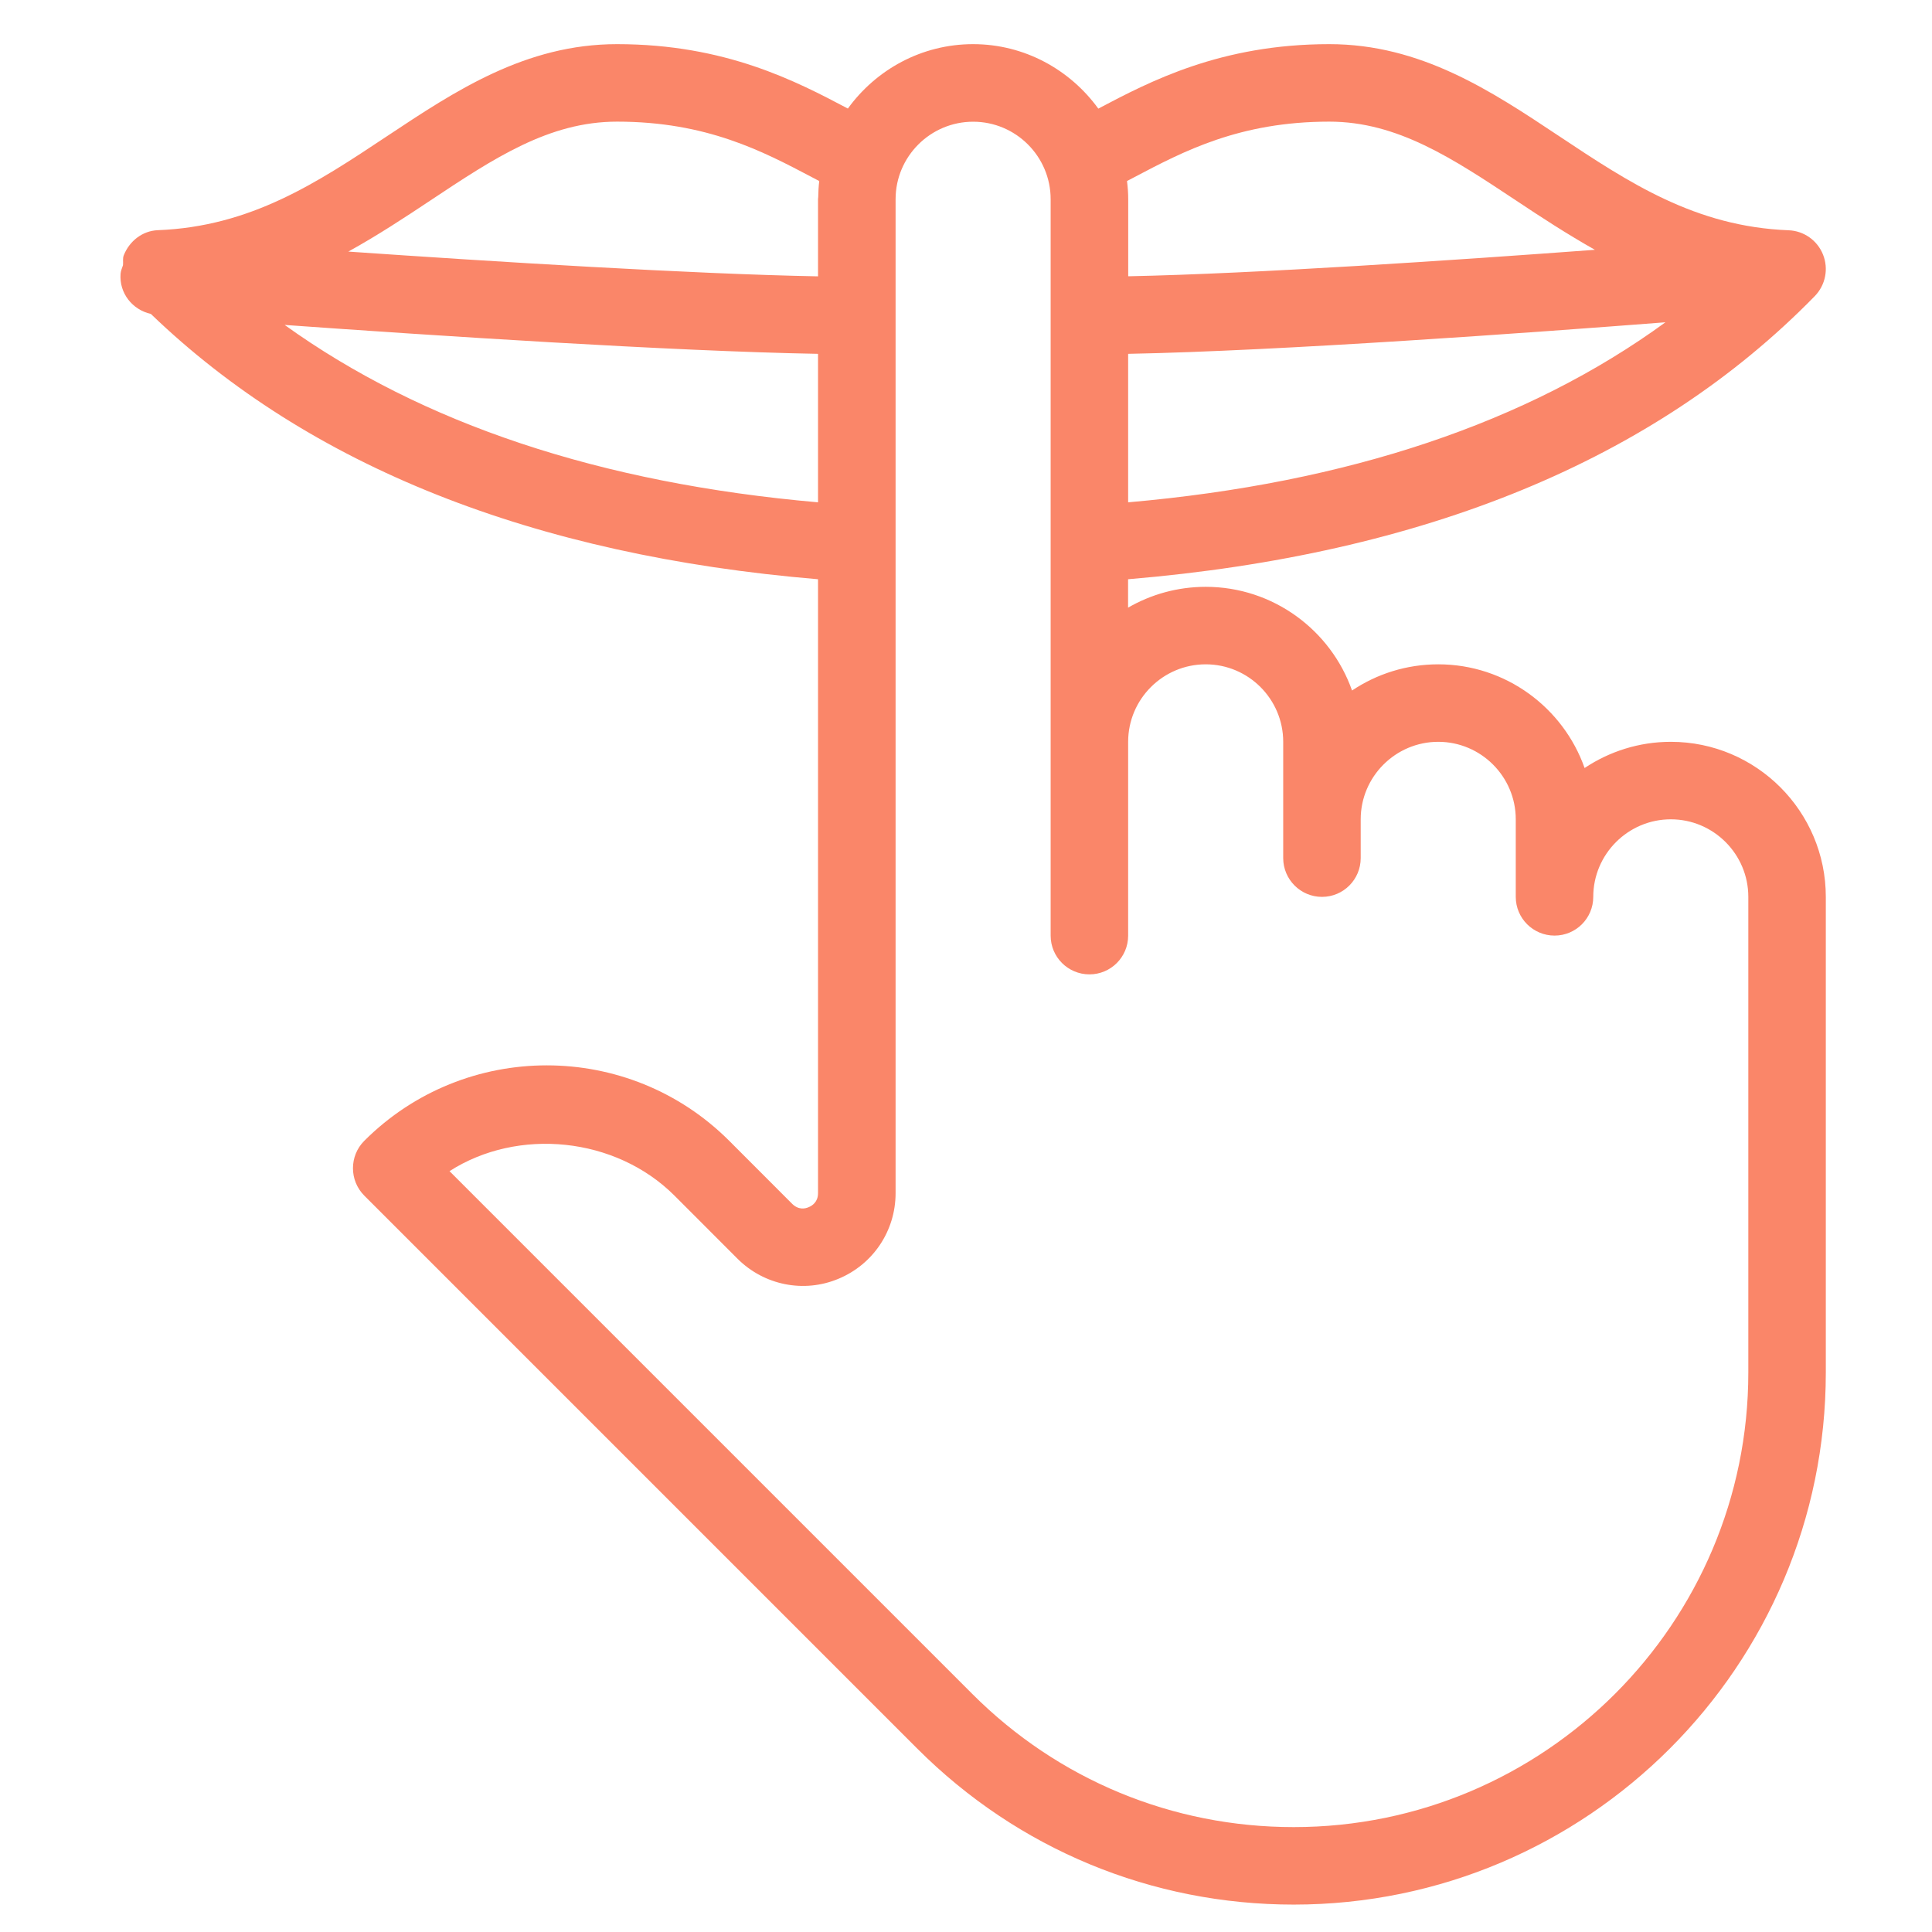 <?xml version="1.0" encoding="UTF-8"?> <svg xmlns="http://www.w3.org/2000/svg" width="27" height="27" viewBox="0 0 27 27" fill="none"> <g clip-path="url(#clip0_68_47)"> <path d="M23.35 10.367C22.904 10.367 22.49 10.503 22.145 10.733C21.848 9.891 21.043 9.284 20.1 9.284C19.654 9.284 19.24 9.419 18.895 9.65C18.598 8.807 17.793 8.201 16.85 8.201C16.456 8.201 16.085 8.307 15.765 8.492V8.095C19.894 7.75 23.123 6.431 25.363 4.137C25.511 3.984 25.557 3.757 25.477 3.558C25.398 3.36 25.21 3.226 24.995 3.218C23.692 3.167 22.767 2.553 21.788 1.902C20.838 1.27 19.856 0.617 18.577 0.617C17.06 0.617 16.071 1.137 15.349 1.518C14.955 0.975 14.319 0.617 13.599 0.617C12.878 0.617 12.242 0.975 11.849 1.517C11.127 1.136 10.139 0.617 8.623 0.617C7.345 0.617 6.362 1.27 5.412 1.901C4.433 2.552 3.507 3.167 2.204 3.217C1.99 3.226 1.809 3.369 1.73 3.567C1.712 3.612 1.724 3.659 1.719 3.706C1.706 3.745 1.689 3.782 1.685 3.825C1.664 4.097 1.85 4.329 2.108 4.387C4.32 6.517 7.453 7.762 11.432 8.095V16.675C11.432 16.798 11.351 16.85 11.302 16.87C11.254 16.892 11.161 16.912 11.072 16.825L10.191 15.943C8.784 14.537 6.497 14.537 5.091 15.943C4.88 16.154 4.88 16.498 5.091 16.709L12.822 24.44C14.227 25.844 16.095 26.617 18.08 26.617C22.181 26.617 25.516 23.282 25.516 19.181V12.534C25.516 11.339 24.545 10.367 23.35 10.367ZM15.766 7.02V4.945C17.896 4.904 21.428 4.647 23.275 4.504C21.355 5.903 18.844 6.751 15.766 7.02ZM15.851 2.477C16.542 2.113 17.325 1.7 18.577 1.7C19.529 1.7 20.298 2.212 21.189 2.803C21.534 3.033 21.899 3.271 22.289 3.491C20.362 3.634 17.545 3.825 15.767 3.861V2.784C15.767 2.699 15.761 2.615 15.75 2.53C15.784 2.513 15.816 2.495 15.851 2.477ZM6.011 2.804C6.902 2.212 7.671 1.7 8.623 1.7C9.874 1.7 10.658 2.113 11.35 2.478C11.383 2.496 11.417 2.513 11.449 2.53C11.44 2.605 11.436 2.679 11.435 2.753C11.435 2.764 11.432 2.773 11.432 2.784V3.862C9.67 3.829 6.904 3.657 4.868 3.516C5.275 3.291 5.652 3.043 6.011 2.804ZM3.978 4.541C6.036 4.688 9.378 4.908 11.432 4.945V7.02C8.389 6.754 5.898 5.921 3.978 4.541ZM24.433 19.181C24.433 22.685 21.584 25.534 18.08 25.534C16.384 25.534 14.788 24.873 13.589 23.674L6.282 16.367C7.237 15.754 8.602 15.886 9.426 16.709L10.307 17.591C10.679 17.962 11.235 18.074 11.718 17.871C12.202 17.67 12.516 17.201 12.516 16.675V7.604V2.784C12.516 2.187 13.003 1.701 13.6 1.701C14.197 1.701 14.683 2.187 14.683 2.784V7.604V13.076C14.683 13.375 14.926 13.617 15.225 13.617C15.524 13.617 15.766 13.375 15.766 13.076V10.367C15.766 9.77 16.253 9.284 16.85 9.284C17.447 9.284 17.933 9.77 17.933 10.367V11.992C17.933 12.291 18.176 12.534 18.475 12.534C18.774 12.534 19.016 12.291 19.016 11.992V11.45C19.016 10.854 19.503 10.367 20.1 10.367C20.697 10.367 21.183 10.854 21.183 11.45V12.534C21.183 12.833 21.426 13.075 21.725 13.075C22.024 13.075 22.266 12.833 22.266 12.534C22.266 11.937 22.753 11.45 23.35 11.45C23.947 11.45 24.433 11.937 24.433 12.534V19.181H24.433Z" fill="#FA8669"></path> </g> <defs> <clipPath id="clip0_68_47"> <rect width="26" height="26" fill="white" transform="translate(0.6 0.617)"></rect> </clipPath> </defs> </svg> 